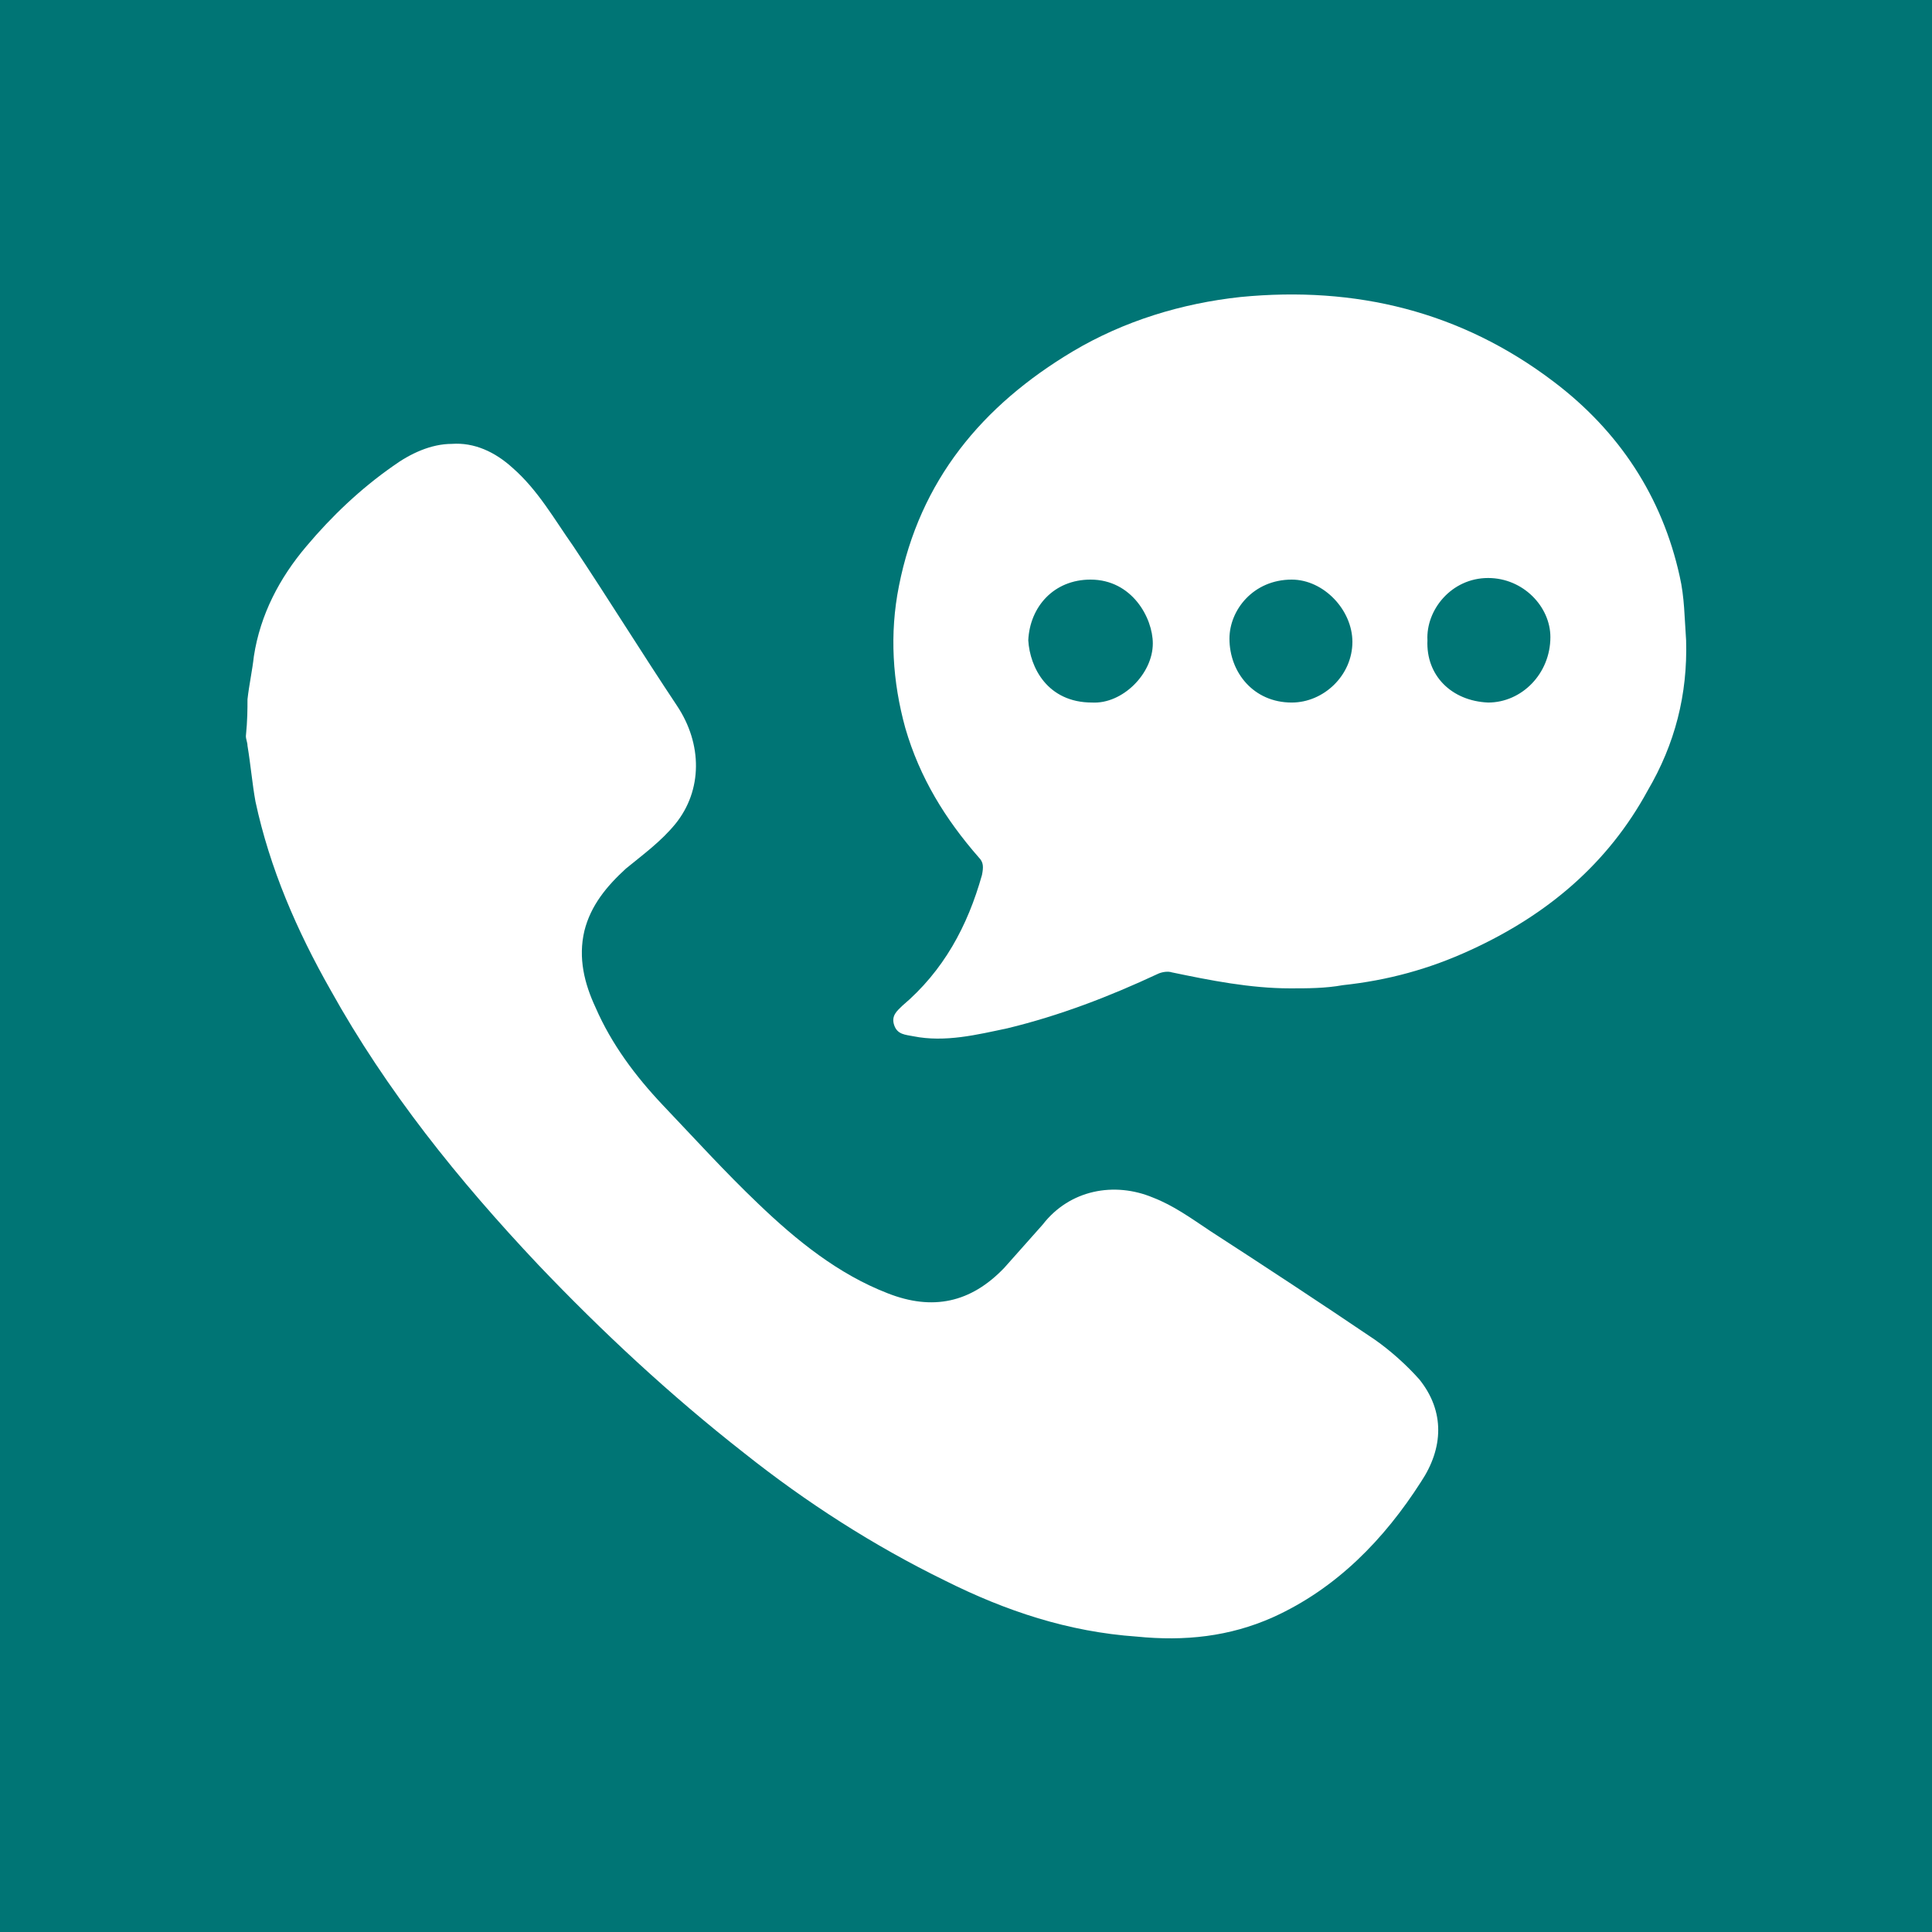 <?xml version="1.0" encoding="utf-8"?>
<!-- Generator: Adobe Illustrator 24.3.0, SVG Export Plug-In . SVG Version: 6.00 Build 0)  -->
<!DOCTYPE svg PUBLIC "-//W3C//DTD SVG 1.1//EN" "http://www.w3.org/Graphics/SVG/1.1/DTD/svg11.dtd">
<svg version="1.1" id="Ebene_1" xmlns:x="http://ns.adobe.com/Extensibility/1.0/" xmlns:i="http://ns.adobe.com/AdobeIllustrator/10.0/" xmlns:graph="http://ns.adobe.com/Graphs/1.0/"
	 xmlns="http://www.w3.org/2000/svg" xmlns:xlink="http://www.w3.org/1999/xlink" x="0px" y="0px" viewBox="0 0 121 121"
	 style="enable-background:new 0 0 121 121;" xml:space="preserve">
<style type="text/css">
	.st0{fill:#007575;}
	.st1{fill:#FFFFFF;}
</style>
<g>
	<path class="st0" d="M0,0v121h121V0H0z"/>
</g>
<g id="_x30_CjWbG_1_">
	<g>
		<path class="st1" d="M15.5,43.8c0.1-0.9,0.3-1.8,0.4-2.7c0.4-2.6,1.6-4.9,3.3-6.9c1.6-1.9,3.4-3.6,5.4-5c1.1-0.8,2.4-1.4,3.7-1.4
			c1.4-0.1,2.7,0.5,3.8,1.5c1.6,1.4,2.6,3.2,3.8,4.9c2.2,3.3,4.3,6.7,6.5,10c1.6,2.4,1.6,5.3-0.1,7.4c-0.9,1.1-2,1.9-3.1,2.8
			c-1.2,1.1-2.2,2.3-2.6,3.9c-0.4,1.7,0,3.3,0.7,4.8c1,2.3,2.5,4.3,4.2,6.1c2,2.1,3.9,4.2,6,6.2c2.4,2.3,5,4.4,8.1,5.6
			c2.8,1.1,5.2,0.6,7.3-1.6c0.8-0.9,1.6-1.8,2.4-2.7c1.7-2.2,4.5-2.7,6.9-1.7c1.3,0.5,2.4,1.3,3.6,2.1c3.4,2.2,6.9,4.5,10.3,6.8
			c1,0.7,2,1.6,2.8,2.5c1.6,2,1.5,4.3,0.1,6.4c-2.3,3.6-5.3,6.7-9.3,8.5c-2.7,1.2-5.5,1.5-8.5,1.2c-4.3-0.3-8.2-1.6-12-3.5
			c-4.5-2.2-8.7-4.9-12.6-8c-4.6-3.6-8.9-7.6-12.9-11.8c-5-5.3-9.5-10.9-13-17.2c-2.1-3.7-3.8-7.6-4.7-11.8
			c-0.2-1.1-0.3-2.3-0.5-3.5c0-0.2-0.1-0.4-0.1-0.6C15.5,45.1,15.5,44.4,15.5,43.8z"/>
		<path class="st1" d="M80.8,61.9c-2.5,0-5-0.5-7.4-1c-0.3-0.1-0.7,0-0.9,0.1c-3,1.4-6.1,2.6-9.4,3.4c-1.9,0.4-3.9,0.9-5.9,0.5
			c-0.5-0.1-1-0.1-1.2-0.7s0.2-0.9,0.5-1.2c2.6-2.2,4.1-5,5-8.2c0.1-0.5,0.1-0.8-0.2-1.1c-2.1-2.4-3.7-5-4.6-8.1
			c-0.8-2.9-1-5.9-0.4-8.9c1.3-6.6,5.2-11.3,10.9-14.7c3.2-1.9,6.8-3,10.5-3.4c7.2-0.7,13.8,0.9,19.6,5.3c4.1,3.1,6.8,7.2,7.9,12.2
			c0.3,1.3,0.3,2.6,0.4,4c0.1,3.4-0.7,6.5-2.4,9.4c-2.5,4.6-6.3,7.8-11.1,10c-2.6,1.2-5.2,1.9-8,2.2C83,61.9,81.9,61.9,80.8,61.9z
			 M84.7,40.2c0-2-1.8-3.9-3.8-3.9c-2.4,0-3.9,1.9-3.9,3.7c0,2.1,1.5,4,3.9,4C82.9,44,84.7,42.3,84.7,40.2z M68.4,44
			c1.9,0.1,3.8-1.8,3.8-3.7c0-1.6-1.3-4-3.9-4c-2.3,0-3.8,1.7-3.9,3.8C64.5,41.8,65.6,44,68.4,44z M93.2,44c2.1,0,3.9-1.8,3.9-4.1
			c0-1.9-1.7-3.7-3.9-3.7c-2.3,0-3.9,2-3.8,3.9C89.3,42.3,90.9,43.9,93.2,44z"/>
	</g>
</g>
</svg>
